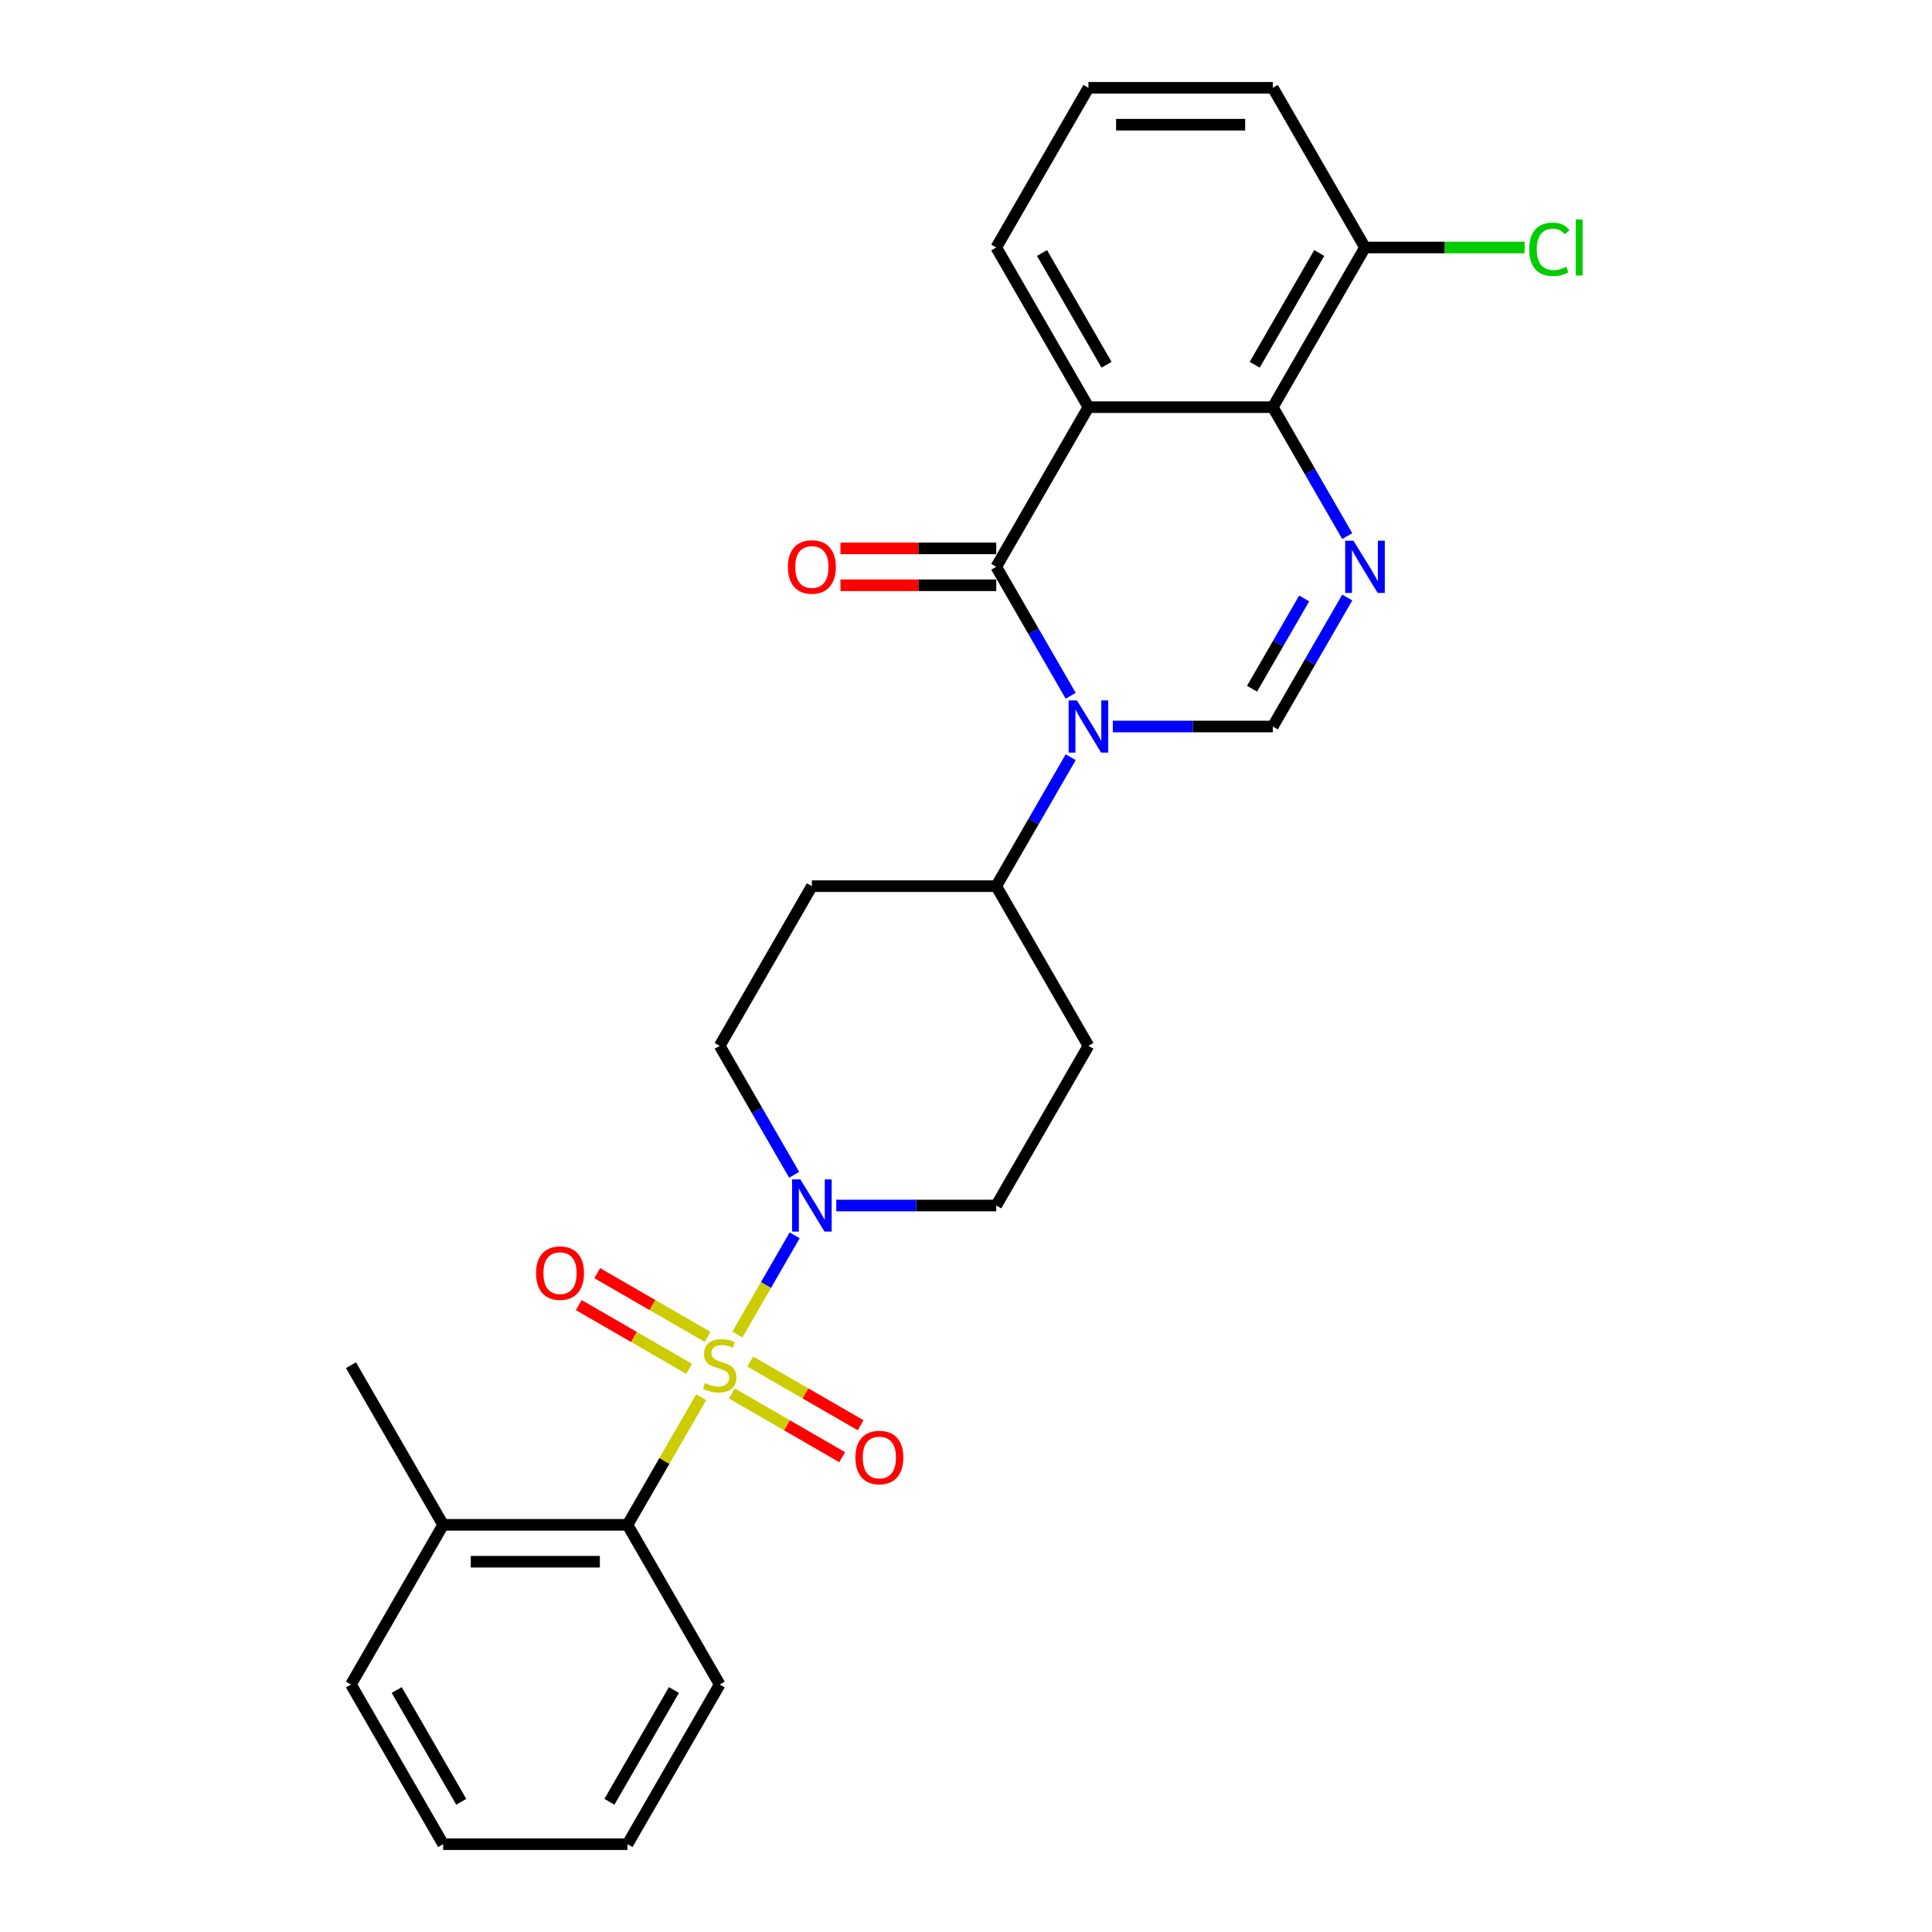 <?xml version='1.0' encoding='iso-8859-1'?>
<svg version='1.1' baseProfile='full'
              xmlns='http://www.w3.org/2000/svg'
                      xmlns:rdkit='http://www.rdkit.org/xml'
                      xmlns:xlink='http://www.w3.org/1999/xlink'
                  xml:space='preserve'
width='1000px' height='1000px' viewBox='0 0 1000 1000'>
<!-- END OF HEADER -->
<rect style='opacity:1.0;fill:#FFFFFF;stroke:none' width='1000' height='1000' x='0' y='0'> </rect>
<path class='bond-5' d='M 381.67,690.751 L 396.491,665.079' style='fill:none;fill-rule:evenodd;stroke:#CCCC00;stroke-width:6px;stroke-linecap:butt;stroke-linejoin:miter;stroke-opacity:1' />
<path class='bond-5' d='M 396.491,665.079 L 411.313,639.408' style='fill:none;fill-rule:evenodd;stroke:#0000FF;stroke-width:6px;stroke-linecap:butt;stroke-linejoin:miter;stroke-opacity:1' />
<path class='bond-7' d='M 362.937,723.197 L 343.867,756.227' style='fill:none;fill-rule:evenodd;stroke:#CCCC00;stroke-width:6px;stroke-linecap:butt;stroke-linejoin:miter;stroke-opacity:1' />
<path class='bond-7' d='M 343.867,756.227 L 324.798,789.256' style='fill:none;fill-rule:evenodd;stroke:#000000;stroke-width:6px;stroke-linecap:butt;stroke-linejoin:miter;stroke-opacity:1' />
<path class='bond-9' d='M 378.792,721.256 L 407.353,737.746' style='fill:none;fill-rule:evenodd;stroke:#CCCC00;stroke-width:6px;stroke-linecap:butt;stroke-linejoin:miter;stroke-opacity:1' />
<path class='bond-9' d='M 407.353,737.746 L 435.913,754.235' style='fill:none;fill-rule:evenodd;stroke:#FF0000;stroke-width:6px;stroke-linecap:butt;stroke-linejoin:miter;stroke-opacity:1' />
<path class='bond-9' d='M 388.335,704.727 L 416.896,721.217' style='fill:none;fill-rule:evenodd;stroke:#CCCC00;stroke-width:6px;stroke-linecap:butt;stroke-linejoin:miter;stroke-opacity:1' />
<path class='bond-9' d='M 416.896,721.217 L 445.456,737.706' style='fill:none;fill-rule:evenodd;stroke:#FF0000;stroke-width:6px;stroke-linecap:butt;stroke-linejoin:miter;stroke-opacity:1' />
<path class='bond-10' d='M 366.233,691.967 L 337.673,675.477' style='fill:none;fill-rule:evenodd;stroke:#CCCC00;stroke-width:6px;stroke-linecap:butt;stroke-linejoin:miter;stroke-opacity:1' />
<path class='bond-10' d='M 337.673,675.477 L 309.112,658.988' style='fill:none;fill-rule:evenodd;stroke:#FF0000;stroke-width:6px;stroke-linecap:butt;stroke-linejoin:miter;stroke-opacity:1' />
<path class='bond-10' d='M 356.69,708.496 L 328.13,692.006' style='fill:none;fill-rule:evenodd;stroke:#CCCC00;stroke-width:6px;stroke-linecap:butt;stroke-linejoin:miter;stroke-opacity:1' />
<path class='bond-10' d='M 328.13,692.006 L 299.569,675.517' style='fill:none;fill-rule:evenodd;stroke:#FF0000;stroke-width:6px;stroke-linecap:butt;stroke-linejoin:miter;stroke-opacity:1' />
<path class='bond-0' d='M 554.193,391.932 L 534.925,425.305' style='fill:none;fill-rule:evenodd;stroke:#0000FF;stroke-width:6px;stroke-linecap:butt;stroke-linejoin:miter;stroke-opacity:1' />
<path class='bond-0' d='M 534.925,425.305 L 515.657,458.678' style='fill:none;fill-rule:evenodd;stroke:#000000;stroke-width:6px;stroke-linecap:butt;stroke-linejoin:miter;stroke-opacity:1' />
<path class='bond-1' d='M 554.193,360.134 L 534.925,326.761' style='fill:none;fill-rule:evenodd;stroke:#0000FF;stroke-width:6px;stroke-linecap:butt;stroke-linejoin:miter;stroke-opacity:1' />
<path class='bond-1' d='M 534.925,326.761 L 515.657,293.388' style='fill:none;fill-rule:evenodd;stroke:#000000;stroke-width:6px;stroke-linecap:butt;stroke-linejoin:miter;stroke-opacity:1' />
<path class='bond-4' d='M 576.007,376.033 L 617.405,376.033' style='fill:none;fill-rule:evenodd;stroke:#0000FF;stroke-width:6px;stroke-linecap:butt;stroke-linejoin:miter;stroke-opacity:1' />
<path class='bond-4' d='M 617.405,376.033 L 658.802,376.033' style='fill:none;fill-rule:evenodd;stroke:#000000;stroke-width:6px;stroke-linecap:butt;stroke-linejoin:miter;stroke-opacity:1' />
<path class='bond-2' d='M 515.657,293.388 L 563.372,210.744' style='fill:none;fill-rule:evenodd;stroke:#000000;stroke-width:6px;stroke-linecap:butt;stroke-linejoin:miter;stroke-opacity:1' />
<path class='bond-11' d='M 515.657,283.845 L 475.338,283.845' style='fill:none;fill-rule:evenodd;stroke:#000000;stroke-width:6px;stroke-linecap:butt;stroke-linejoin:miter;stroke-opacity:1' />
<path class='bond-11' d='M 475.338,283.845 L 435.019,283.845' style='fill:none;fill-rule:evenodd;stroke:#FF0000;stroke-width:6px;stroke-linecap:butt;stroke-linejoin:miter;stroke-opacity:1' />
<path class='bond-11' d='M 515.657,302.931 L 475.338,302.931' style='fill:none;fill-rule:evenodd;stroke:#000000;stroke-width:6px;stroke-linecap:butt;stroke-linejoin:miter;stroke-opacity:1' />
<path class='bond-11' d='M 475.338,302.931 L 435.019,302.931' style='fill:none;fill-rule:evenodd;stroke:#FF0000;stroke-width:6px;stroke-linecap:butt;stroke-linejoin:miter;stroke-opacity:1' />
<path class='bond-18' d='M 563.372,210.744 L 515.657,128.099' style='fill:none;fill-rule:evenodd;stroke:#000000;stroke-width:6px;stroke-linecap:butt;stroke-linejoin:miter;stroke-opacity:1' />
<path class='bond-18' d='M 572.744,188.804 L 539.344,130.953' style='fill:none;fill-rule:evenodd;stroke:#000000;stroke-width:6px;stroke-linecap:butt;stroke-linejoin:miter;stroke-opacity:1' />
<path class='bond-29' d='M 563.372,210.744 L 658.802,210.744' style='fill:none;fill-rule:evenodd;stroke:#000000;stroke-width:6px;stroke-linecap:butt;stroke-linejoin:miter;stroke-opacity:1' />
<path class='bond-3' d='M 697.338,309.287 L 678.07,342.66' style='fill:none;fill-rule:evenodd;stroke:#0000FF;stroke-width:6px;stroke-linecap:butt;stroke-linejoin:miter;stroke-opacity:1' />
<path class='bond-3' d='M 678.07,342.66 L 658.802,376.033' style='fill:none;fill-rule:evenodd;stroke:#000000;stroke-width:6px;stroke-linecap:butt;stroke-linejoin:miter;stroke-opacity:1' />
<path class='bond-3' d='M 675.029,309.756 L 661.541,333.117' style='fill:none;fill-rule:evenodd;stroke:#0000FF;stroke-width:6px;stroke-linecap:butt;stroke-linejoin:miter;stroke-opacity:1' />
<path class='bond-3' d='M 661.541,333.117 L 648.054,356.478' style='fill:none;fill-rule:evenodd;stroke:#000000;stroke-width:6px;stroke-linecap:butt;stroke-linejoin:miter;stroke-opacity:1' />
<path class='bond-6' d='M 697.338,277.49 L 678.07,244.117' style='fill:none;fill-rule:evenodd;stroke:#0000FF;stroke-width:6px;stroke-linecap:butt;stroke-linejoin:miter;stroke-opacity:1' />
<path class='bond-6' d='M 678.07,244.117 L 658.802,210.744' style='fill:none;fill-rule:evenodd;stroke:#000000;stroke-width:6px;stroke-linecap:butt;stroke-linejoin:miter;stroke-opacity:1' />
<path class='bond-12' d='M 432.863,623.967 L 474.26,623.967' style='fill:none;fill-rule:evenodd;stroke:#0000FF;stroke-width:6px;stroke-linecap:butt;stroke-linejoin:miter;stroke-opacity:1' />
<path class='bond-12' d='M 474.26,623.967 L 515.657,623.967' style='fill:none;fill-rule:evenodd;stroke:#000000;stroke-width:6px;stroke-linecap:butt;stroke-linejoin:miter;stroke-opacity:1' />
<path class='bond-13' d='M 411.049,608.068 L 391.781,574.695' style='fill:none;fill-rule:evenodd;stroke:#0000FF;stroke-width:6px;stroke-linecap:butt;stroke-linejoin:miter;stroke-opacity:1' />
<path class='bond-13' d='M 391.781,574.695 L 372.513,541.322' style='fill:none;fill-rule:evenodd;stroke:#000000;stroke-width:6px;stroke-linecap:butt;stroke-linejoin:miter;stroke-opacity:1' />
<path class='bond-16' d='M 658.802,210.744 L 706.517,128.099' style='fill:none;fill-rule:evenodd;stroke:#000000;stroke-width:6px;stroke-linecap:butt;stroke-linejoin:miter;stroke-opacity:1' />
<path class='bond-16' d='M 649.43,188.804 L 682.831,130.953' style='fill:none;fill-rule:evenodd;stroke:#000000;stroke-width:6px;stroke-linecap:butt;stroke-linejoin:miter;stroke-opacity:1' />
<path class='bond-17' d='M 324.798,789.256 L 229.368,789.256' style='fill:none;fill-rule:evenodd;stroke:#000000;stroke-width:6px;stroke-linecap:butt;stroke-linejoin:miter;stroke-opacity:1' />
<path class='bond-17' d='M 310.483,808.342 L 243.683,808.342' style='fill:none;fill-rule:evenodd;stroke:#000000;stroke-width:6px;stroke-linecap:butt;stroke-linejoin:miter;stroke-opacity:1' />
<path class='bond-20' d='M 324.798,789.256 L 372.513,871.901' style='fill:none;fill-rule:evenodd;stroke:#000000;stroke-width:6px;stroke-linecap:butt;stroke-linejoin:miter;stroke-opacity:1' />
<path class='bond-8' d='M 515.657,458.678 L 420.228,458.678' style='fill:none;fill-rule:evenodd;stroke:#000000;stroke-width:6px;stroke-linecap:butt;stroke-linejoin:miter;stroke-opacity:1' />
<path class='bond-27' d='M 515.657,458.678 L 563.372,541.322' style='fill:none;fill-rule:evenodd;stroke:#000000;stroke-width:6px;stroke-linecap:butt;stroke-linejoin:miter;stroke-opacity:1' />
<path class='bond-14' d='M 515.657,623.967 L 563.372,541.322' style='fill:none;fill-rule:evenodd;stroke:#000000;stroke-width:6px;stroke-linecap:butt;stroke-linejoin:miter;stroke-opacity:1' />
<path class='bond-15' d='M 372.513,541.322 L 420.228,458.678' style='fill:none;fill-rule:evenodd;stroke:#000000;stroke-width:6px;stroke-linecap:butt;stroke-linejoin:miter;stroke-opacity:1' />
<path class='bond-19' d='M 706.517,128.099 L 747.829,128.099' style='fill:none;fill-rule:evenodd;stroke:#000000;stroke-width:6px;stroke-linecap:butt;stroke-linejoin:miter;stroke-opacity:1' />
<path class='bond-19' d='M 747.829,128.099 L 789.14,128.099' style='fill:none;fill-rule:evenodd;stroke:#00CC00;stroke-width:6px;stroke-linecap:butt;stroke-linejoin:miter;stroke-opacity:1' />
<path class='bond-22' d='M 706.517,128.099 L 658.802,45.455' style='fill:none;fill-rule:evenodd;stroke:#000000;stroke-width:6px;stroke-linecap:butt;stroke-linejoin:miter;stroke-opacity:1' />
<path class='bond-23' d='M 229.368,789.256 L 181.653,706.612' style='fill:none;fill-rule:evenodd;stroke:#000000;stroke-width:6px;stroke-linecap:butt;stroke-linejoin:miter;stroke-opacity:1' />
<path class='bond-24' d='M 229.368,789.256 L 181.653,871.901' style='fill:none;fill-rule:evenodd;stroke:#000000;stroke-width:6px;stroke-linecap:butt;stroke-linejoin:miter;stroke-opacity:1' />
<path class='bond-21' d='M 515.657,128.099 L 563.372,45.455' style='fill:none;fill-rule:evenodd;stroke:#000000;stroke-width:6px;stroke-linecap:butt;stroke-linejoin:miter;stroke-opacity:1' />
<path class='bond-25' d='M 372.513,871.901 L 324.798,954.545' style='fill:none;fill-rule:evenodd;stroke:#000000;stroke-width:6px;stroke-linecap:butt;stroke-linejoin:miter;stroke-opacity:1' />
<path class='bond-25' d='M 348.827,874.755 L 315.426,932.606' style='fill:none;fill-rule:evenodd;stroke:#000000;stroke-width:6px;stroke-linecap:butt;stroke-linejoin:miter;stroke-opacity:1' />
<path class='bond-30' d='M 563.372,45.455 L 658.802,45.455' style='fill:none;fill-rule:evenodd;stroke:#000000;stroke-width:6px;stroke-linecap:butt;stroke-linejoin:miter;stroke-opacity:1' />
<path class='bond-30' d='M 577.687,64.54 L 644.488,64.54' style='fill:none;fill-rule:evenodd;stroke:#000000;stroke-width:6px;stroke-linecap:butt;stroke-linejoin:miter;stroke-opacity:1' />
<path class='bond-28' d='M 181.653,871.901 L 229.368,954.545' style='fill:none;fill-rule:evenodd;stroke:#000000;stroke-width:6px;stroke-linecap:butt;stroke-linejoin:miter;stroke-opacity:1' />
<path class='bond-28' d='M 205.339,874.755 L 238.74,932.606' style='fill:none;fill-rule:evenodd;stroke:#000000;stroke-width:6px;stroke-linecap:butt;stroke-linejoin:miter;stroke-opacity:1' />
<path class='bond-26' d='M 324.798,954.545 L 229.368,954.545' style='fill:none;fill-rule:evenodd;stroke:#000000;stroke-width:6px;stroke-linecap:butt;stroke-linejoin:miter;stroke-opacity:1' />
<path  class='atom-0' d='M 364.878 715.887
Q 365.184 716.002, 366.443 716.536
Q 367.703 717.071, 369.077 717.414
Q 370.49 717.72, 371.864 717.72
Q 374.421 717.72, 375.91 716.498
Q 377.399 715.238, 377.399 713.063
Q 377.399 711.574, 376.635 710.658
Q 375.91 709.742, 374.765 709.245
Q 373.62 708.749, 371.711 708.177
Q 369.306 707.451, 367.856 706.764
Q 366.443 706.077, 365.413 704.627
Q 364.42 703.176, 364.42 700.733
Q 364.42 697.336, 366.711 695.236
Q 369.039 693.137, 373.62 693.137
Q 376.75 693.137, 380.3 694.626
L 379.422 697.565
Q 376.177 696.229, 373.734 696.229
Q 371.1 696.229, 369.65 697.336
Q 368.199 698.405, 368.237 700.275
Q 368.237 701.726, 368.963 702.604
Q 369.726 703.481, 370.795 703.978
Q 371.902 704.474, 373.734 705.047
Q 376.177 705.81, 377.628 706.573
Q 379.078 707.337, 380.109 708.902
Q 381.178 710.429, 381.178 713.063
Q 381.178 716.803, 378.658 718.827
Q 376.177 720.812, 372.017 720.812
Q 369.612 720.812, 367.779 720.277
Q 365.985 719.781, 363.848 718.903
L 364.878 715.887
' fill='#CCCC00'/>
<path  class='atom-1' d='M 557.398 362.52
L 566.254 376.835
Q 567.132 378.247, 568.545 380.805
Q 569.957 383.362, 570.033 383.515
L 570.033 362.52
L 573.622 362.52
L 573.622 389.546
L 569.919 389.546
L 560.414 373.895
Q 559.307 372.063, 558.124 369.964
Q 556.979 367.864, 556.635 367.215
L 556.635 389.546
L 553.123 389.546
L 553.123 362.52
L 557.398 362.52
' fill='#0000FF'/>
<path  class='atom-4' d='M 700.543 279.876
L 709.399 294.19
Q 710.277 295.602, 711.689 298.16
Q 713.102 300.717, 713.178 300.87
L 713.178 279.876
L 716.766 279.876
L 716.766 306.901
L 713.064 306.901
L 703.559 291.251
Q 702.452 289.419, 701.268 287.319
Q 700.123 285.22, 699.78 284.571
L 699.78 306.901
L 696.268 306.901
L 696.268 279.876
L 700.543 279.876
' fill='#0000FF'/>
<path  class='atom-6' d='M 414.254 610.454
L 423.11 624.769
Q 423.988 626.181, 425.4 628.738
Q 426.812 631.296, 426.889 631.449
L 426.889 610.454
L 430.477 610.454
L 430.477 637.48
L 426.774 637.48
L 417.269 621.829
Q 416.162 619.997, 414.979 617.898
Q 413.834 615.798, 413.49 615.149
L 413.49 637.48
L 409.978 637.48
L 409.978 610.454
L 414.254 610.454
' fill='#0000FF'/>
<path  class='atom-10' d='M 442.752 754.403
Q 442.752 747.914, 445.958 744.287
Q 449.164 740.661, 455.157 740.661
Q 461.15 740.661, 464.357 744.287
Q 467.563 747.914, 467.563 754.403
Q 467.563 760.968, 464.319 764.709
Q 461.074 768.412, 455.157 768.412
Q 449.203 768.412, 445.958 764.709
Q 442.752 761.007, 442.752 754.403
M 455.157 765.358
Q 459.28 765.358, 461.494 762.61
Q 463.746 759.823, 463.746 754.403
Q 463.746 749.097, 461.494 746.425
Q 459.28 743.715, 455.157 743.715
Q 451.035 743.715, 448.783 746.387
Q 446.569 749.059, 446.569 754.403
Q 446.569 759.861, 448.783 762.61
Q 451.035 765.358, 455.157 765.358
' fill='#FF0000'/>
<path  class='atom-11' d='M 277.462 658.973
Q 277.462 652.484, 280.669 648.857
Q 283.875 645.231, 289.868 645.231
Q 295.861 645.231, 299.068 648.857
Q 302.274 652.484, 302.274 658.973
Q 302.274 665.539, 299.029 669.279
Q 295.785 672.982, 289.868 672.982
Q 283.913 672.982, 280.669 669.279
Q 277.462 665.577, 277.462 658.973
M 289.868 669.928
Q 293.991 669.928, 296.205 667.18
Q 298.457 664.393, 298.457 658.973
Q 298.457 653.667, 296.205 650.995
Q 293.991 648.285, 289.868 648.285
Q 285.746 648.285, 283.493 650.957
Q 281.279 653.629, 281.279 658.973
Q 281.279 664.432, 283.493 667.18
Q 285.746 669.928, 289.868 669.928
' fill='#FF0000'/>
<path  class='atom-12' d='M 407.822 293.465
Q 407.822 286.976, 411.028 283.349
Q 414.235 279.723, 420.228 279.723
Q 426.221 279.723, 429.427 283.349
Q 432.634 286.976, 432.634 293.465
Q 432.634 300.03, 429.389 303.771
Q 426.144 307.474, 420.228 307.474
Q 414.273 307.474, 411.028 303.771
Q 407.822 300.069, 407.822 293.465
M 420.228 304.42
Q 424.35 304.42, 426.564 301.672
Q 428.816 298.885, 428.816 293.465
Q 428.816 288.159, 426.564 285.487
Q 424.35 282.777, 420.228 282.777
Q 416.105 282.777, 413.853 285.449
Q 411.639 288.121, 411.639 293.465
Q 411.639 298.923, 413.853 301.672
Q 416.105 304.42, 420.228 304.42
' fill='#FF0000'/>
<path  class='atom-20' d='M 791.526 129.034
Q 791.526 122.316, 794.656 118.804
Q 797.824 115.254, 803.817 115.254
Q 809.39 115.254, 812.368 119.186
L 809.848 121.247
Q 807.673 118.384, 803.817 118.384
Q 799.733 118.384, 797.557 121.133
Q 795.419 123.843, 795.419 129.034
Q 795.419 134.378, 797.633 137.127
Q 799.886 139.875, 804.237 139.875
Q 807.215 139.875, 810.688 138.081
L 811.757 140.944
Q 810.345 141.86, 808.207 142.395
Q 806.069 142.929, 803.703 142.929
Q 797.824 142.929, 794.656 139.341
Q 791.526 135.753, 791.526 129.034
' fill='#00CC00'/>
<path  class='atom-20' d='M 815.651 113.613
L 819.162 113.613
L 819.162 142.585
L 815.651 142.585
L 815.651 113.613
' fill='#00CC00'/>
</svg>
